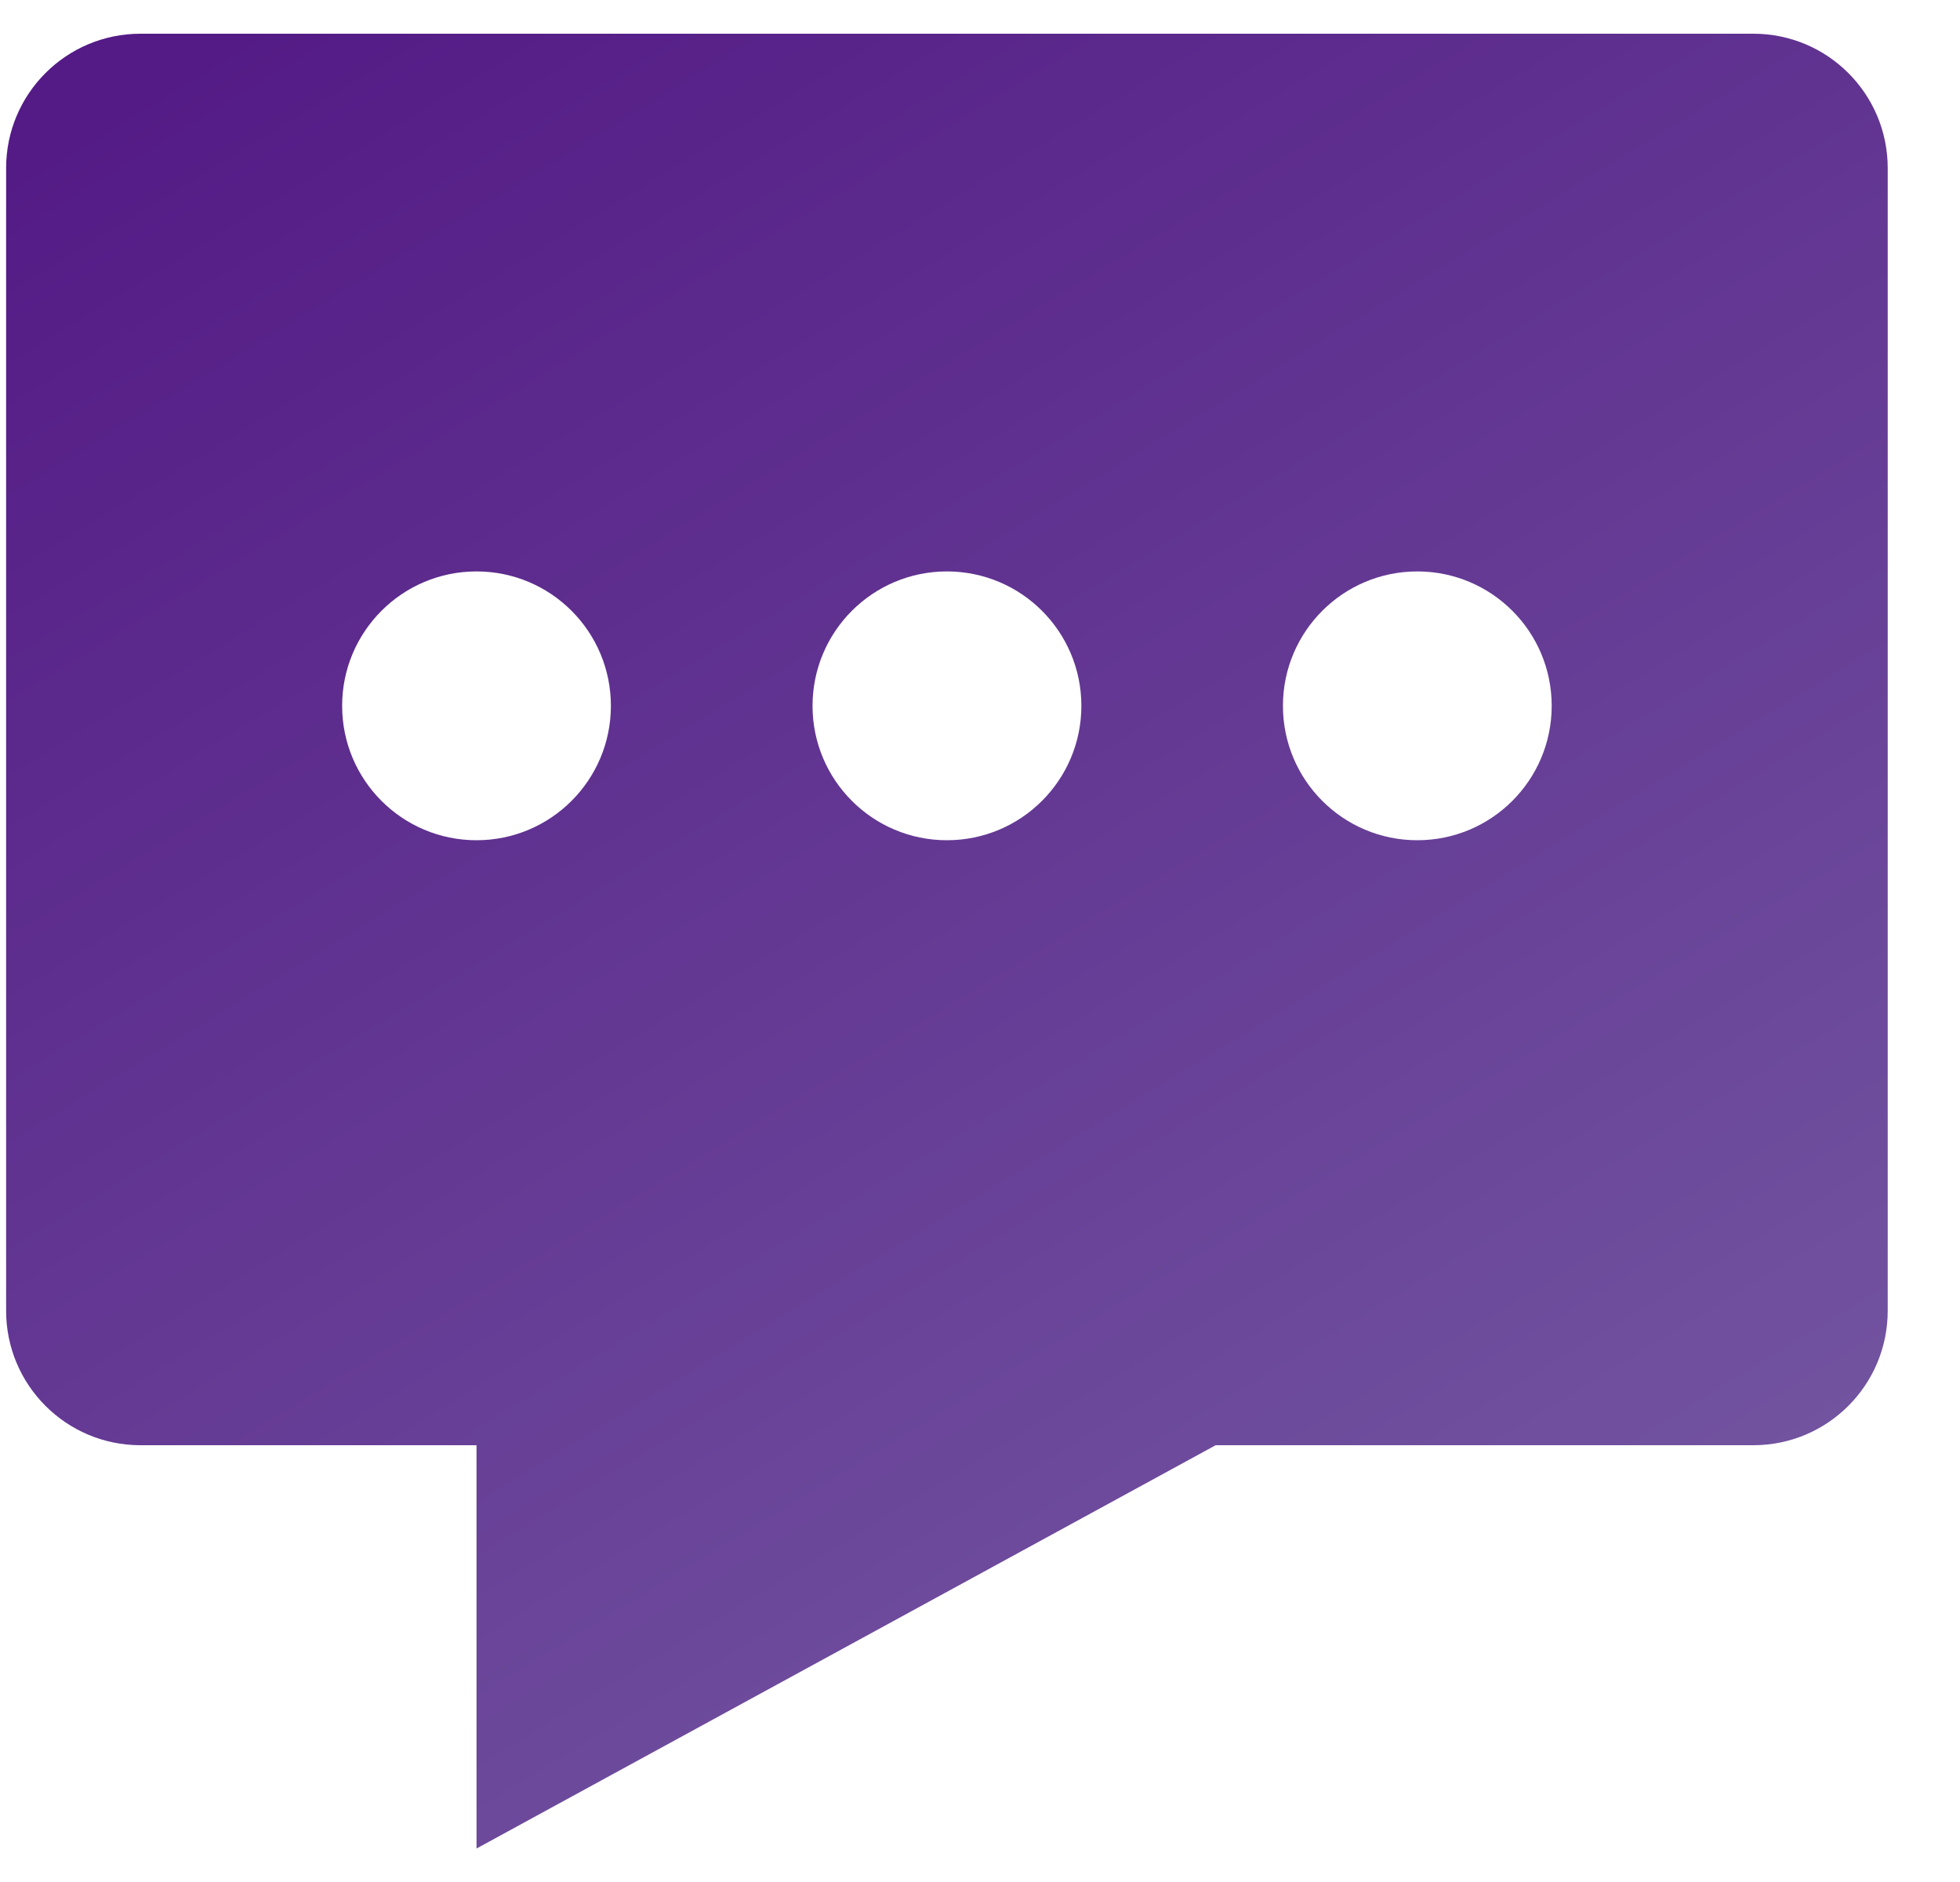 <svg width="25" height="24" viewBox="0 0 25 24" fill="none" xmlns="http://www.w3.org/2000/svg">
<path d="M22.364 0.43H1.792C0.845 0.43 0.078 1.197 0.078 2.144V16.715C0.078 17.663 0.845 18.43 1.792 18.43H6.078V23.573L15.506 18.43H22.364C23.311 18.43 24.078 17.663 24.078 16.715V2.144C24.078 1.197 23.311 0.43 22.364 0.43ZM6.078 10.715C5.131 10.715 4.364 9.948 4.364 9.001C4.364 8.055 5.131 7.287 6.078 7.287C7.025 7.287 7.792 8.054 7.792 9.001C7.792 9.948 7.025 10.715 6.078 10.715ZM12.078 10.715C11.131 10.715 10.364 9.948 10.364 9.001C10.364 8.055 11.131 7.287 12.078 7.287C13.025 7.287 13.793 8.054 13.793 9.001C13.793 9.948 13.025 10.715 12.078 10.715ZM18.078 10.715C17.131 10.715 16.364 9.948 16.364 9.001C16.364 8.055 17.131 7.287 18.078 7.287C19.025 7.287 19.792 8.054 19.792 9.001C19.792 9.948 19.025 10.715 18.078 10.715Z" fill="url(#paint0_linear_2190_94)"/>
<defs>
<linearGradient id="paint0_linear_2190_94" x1="3.026" y1="0.43" x2="17.153" y2="23.573" gradientUnits="userSpaceOnUse">
<stop stop-color="#541B86"/>
<stop offset="1" stop-color="#7356A1"/>
</linearGradient>
</defs>
</svg>

